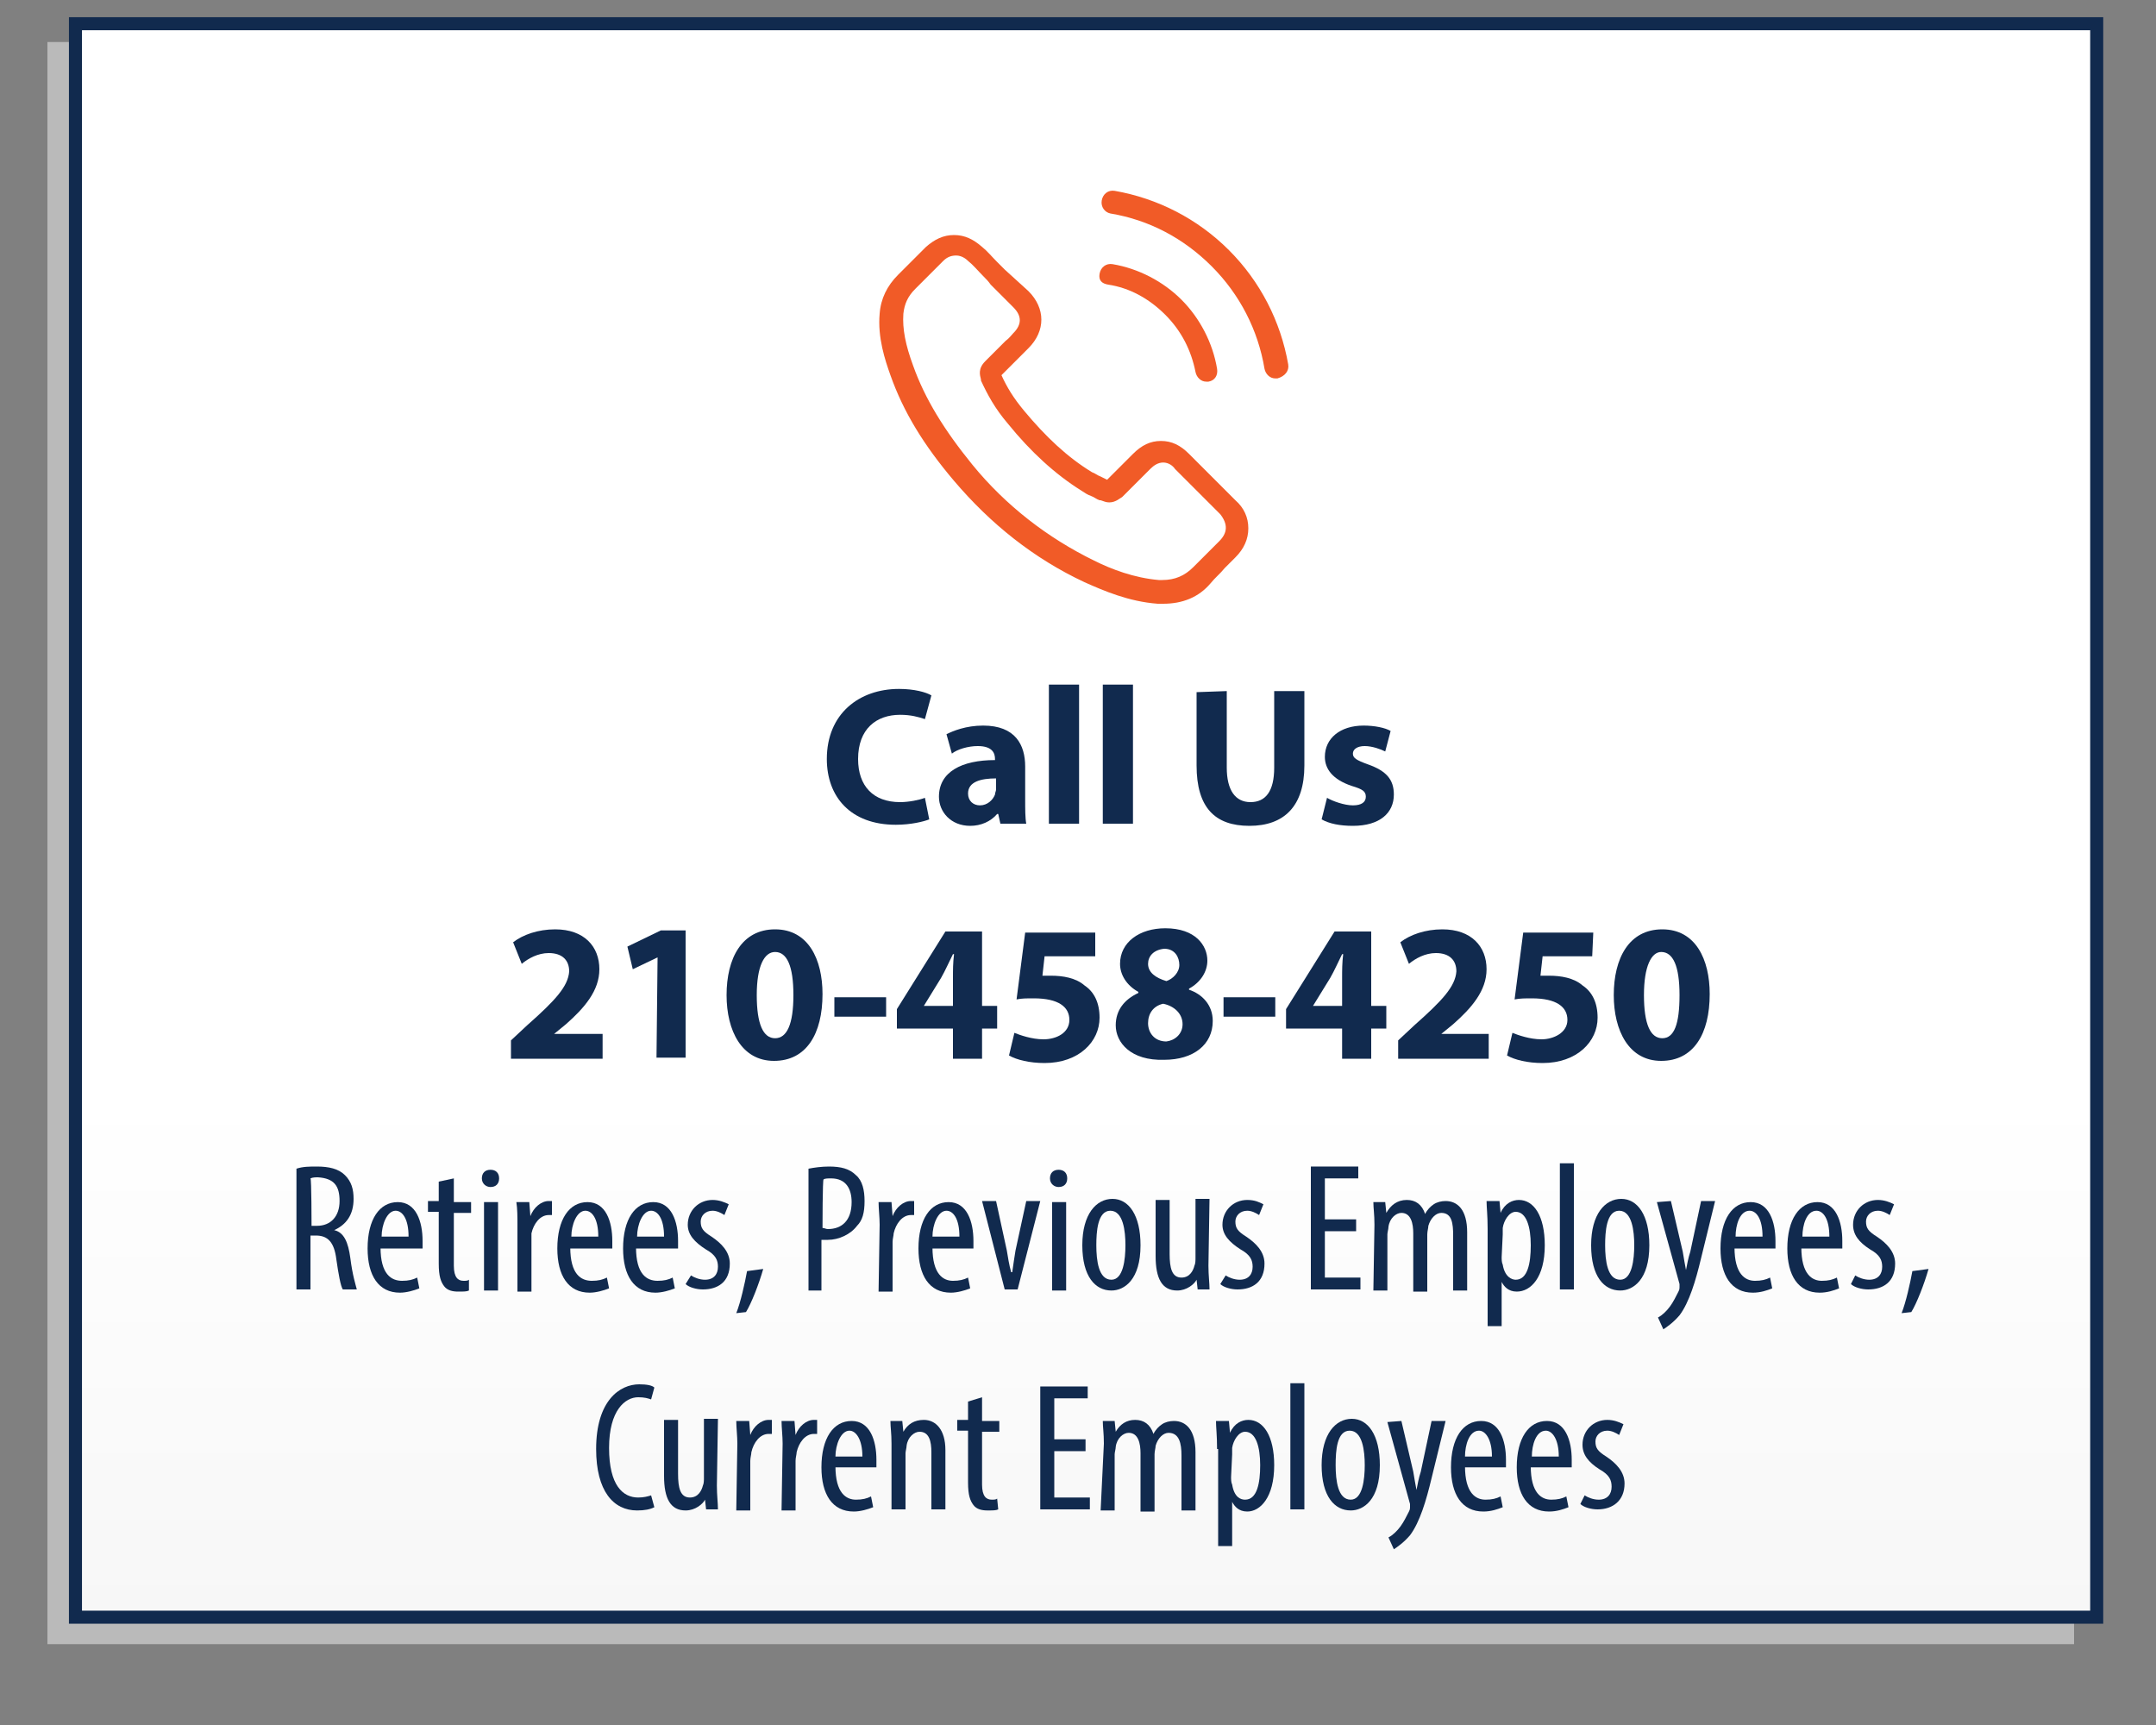 <?xml version="1.0" encoding="utf-8"?>
<!-- Generator: Adobe Illustrator 27.5.0, SVG Export Plug-In . SVG Version: 6.00 Build 0)  -->
<svg version="1.1" id="Layer_1" xmlns="http://www.w3.org/2000/svg" xmlns:xlink="http://www.w3.org/1999/xlink" x="0px" y="0px"
	 viewBox="0 0 200 160" style="enable-background:new 0 0 200 160;" xml:space="preserve">
<rect x="0" y="0" width="200" height="160" fill="#808080" stroke="none"/>
<style type="text/css">
	.st0{fill:#BABABA;}
	.st1{fill:url(#SVGID_1_);stroke:#112A4E;stroke-width:1.21;stroke-miterlimit:10;}
	.st2{fill:#112A4E;}
	.st3{fill:#F15B27;}
</style>
<rect x="4.4" y="3.9" class="st0" width="188" height="148.6"/>
<linearGradient id="SVGID_1_" gradientUnits="userSpaceOnUse" x1="688.08" y1="359.755" x2="540.25" y2="359.755" gradientTransform="matrix(6.123234e-17 1 1 -6.123234e-17 -259 -538)">
	<stop  offset="0" style="stop-color:#F7F7F7"/>
	<stop  offset="0.33" style="stop-color:#FFFFFF"/>
</linearGradient>
<rect x="7" y="2.2" class="st1" width="187.5" height="147.8"/>
<path class="st2" d="M86.2,76c-0.5,0.2-1.7,0.5-3.1,0.5c-4.2,0-6.4-2.6-6.4-6.1c0-4.2,3-6.5,6.7-6.5c1.4,0,2.5,0.3,3,0.6l-0.6,2.2
	c-0.6-0.2-1.3-0.4-2.3-0.4c-2.2,0-3.9,1.3-3.9,4.1c0,2.5,1.4,4,3.9,4c0.8,0,1.8-0.2,2.3-0.4L86.2,76L86.2,76z"/>
<path class="st2" d="M92.8,76.4l-0.2-0.9h-0.1c-0.6,0.7-1.5,1.1-2.5,1.1c-1.8,0-2.9-1.3-2.9-2.7c0-2.3,2.1-3.4,5.2-3.4v-0.1
	c0-0.5-0.2-1.2-1.6-1.2c-0.9,0-1.9,0.3-2.4,0.7l-0.5-1.8c0.6-0.3,1.8-0.8,3.4-0.8c3,0,3.9,1.8,3.9,3.8v3.1c0,0.8,0,1.7,0.1,2.2
	L92.8,76.4L92.8,76.4z M92.4,72.2c-1.4,0-2.6,0.3-2.6,1.4c0,0.7,0.5,1.1,1.1,1.1c0.7,0,1.2-0.5,1.4-1c0-0.2,0.1-0.3,0.1-0.5
	C92.4,73.2,92.4,72.2,92.4,72.2z"/>
<path class="st2" d="M97.3,63.5h2.8v12.9h-2.8C97.3,76.4,97.3,63.5,97.3,63.5z"/>
<path class="st2" d="M102.3,63.5h2.8v12.9h-2.8C102.3,76.4,102.3,63.5,102.3,63.5z"/>
<path class="st2" d="M113.8,64.1v7.1c0,2.1,0.8,3.2,2.2,3.2s2.2-1,2.2-3.2v-7.1h2.8V71c0,3.8-1.9,5.6-5.1,5.6s-4.9-1.7-4.9-5.6v-6.8
	L113.8,64.1L113.8,64.1z"/>
<path class="st2" d="M123.1,74c0.5,0.3,1.6,0.7,2.4,0.7s1.2-0.3,1.2-0.8s-0.3-0.7-1.3-1c-1.8-0.6-2.5-1.6-2.5-2.7
	c0-1.7,1.4-2.9,3.6-2.9c1,0,2,0.2,2.5,0.5l-0.5,1.9c-0.4-0.2-1.2-0.5-1.9-0.5c-0.7,0-1.1,0.3-1.1,0.7c0,0.4,0.3,0.6,1.4,1
	c1.7,0.6,2.4,1.4,2.4,2.8c0,1.7-1.3,2.9-3.8,2.9c-1.2,0-2.2-0.2-2.9-0.6L123.1,74L123.1,74z"/>
<path class="st2" d="M47.4,98.2v-1.7l1.5-1.4c2.6-2.3,3.8-3.6,3.9-5c0-1-0.6-1.7-1.9-1.7c-1,0-1.9,0.5-2.5,1l-0.8-2
	c0.9-0.7,2.3-1.2,3.9-1.2c2.7,0,4.1,1.6,4.1,3.7c0,2-1.4,3.6-3.1,5.1l-1.1,0.9v0h4.5v2.3C55.8,98.2,47.4,98.2,47.4,98.2z"/>
<path class="st2" d="M61,88.8L61,88.8l-2.3,1.1l-0.5-2.1l3.1-1.5h2.3v11.8h-2.7L61,88.8L61,88.8z"/>
<path class="st2" d="M76.3,92.2c0,3.7-1.5,6.2-4.5,6.2s-4.4-2.8-4.4-6.1c0-3.4,1.4-6.1,4.5-6.1S76.3,89,76.3,92.2L76.3,92.2z
	 M70.2,92.3c0,2.7,0.6,4,1.7,4s1.7-1.3,1.7-4s-0.6-4-1.7-4C70.9,88.3,70.2,89.6,70.2,92.3z"/>
<path class="st2" d="M82.2,92.5v1.8h-4.8v-1.8H82.2z"/>
<path class="st2" d="M88.4,98.2v-2.8h-5.2v-1.8l4.5-7.2h3.4v6.9h1.4v2.1h-1.4v2.8C91.1,98.2,88.4,98.2,88.4,98.2z M88.4,93.3v-2.6
	c0-0.7,0-1.4,0.1-2.2h-0.1c-0.4,0.8-0.7,1.5-1.1,2.2l-1.6,2.6v0H88.4z"/>
<path class="st2" d="M101.5,88.7h-4.6l-0.2,1.8c0.2,0,0.5,0,0.8,0c1.1,0,2.3,0.2,3.1,0.9c0.9,0.6,1.4,1.6,1.4,3
	c0,2.2-1.9,4.2-5.1,4.2c-1.4,0-2.6-0.3-3.3-0.7l0.5-2.1c0.5,0.2,1.6,0.6,2.7,0.6c1.2,0,2.4-0.6,2.4-1.8s-1-2-3.3-2
	c-0.7,0-1.1,0-1.6,0.1l0.8-6.2h6.5V88.7L101.5,88.7z"/>
<path class="st2" d="M103.5,95.1c0-1.4,0.8-2.4,2.1-3v-0.1c-1.1-0.6-1.7-1.6-1.7-2.6c0-2,1.8-3.3,4.2-3.3c2.8,0,3.9,1.6,3.9,3
	c0,1-0.6,2-1.7,2.6v0.1c1.2,0.4,2.2,1.4,2.2,2.9c0,2.2-1.8,3.6-4.5,3.6C104.9,98.4,103.5,96.7,103.5,95.1L103.5,95.1z M109.7,95
	c0-1-0.8-1.7-1.8-1.9c-0.9,0.2-1.4,0.9-1.4,1.8c0,0.9,0.6,1.7,1.7,1.7C109,96.5,109.7,95.9,109.7,95z M106.5,89.4
	c0,0.8,0.7,1.3,1.7,1.6c0.6-0.2,1.2-0.8,1.2-1.5s-0.4-1.5-1.4-1.5C107,88.1,106.5,88.7,106.5,89.4L106.5,89.4z"/>
<path class="st2" d="M118.3,92.5v1.8h-4.8v-1.8H118.3z"/>
<path class="st2" d="M124.5,98.2v-2.8h-5.2v-1.8l4.5-7.2h3.4v6.9h1.4v2.1h-1.4v2.8H124.5z M124.5,93.3v-2.6c0-0.7,0-1.4,0.1-2.2
	h-0.1c-0.4,0.8-0.7,1.5-1.1,2.2l-1.6,2.6v0H124.5z"/>
<path class="st2" d="M129.7,98.2v-1.7l1.5-1.4c2.6-2.3,3.8-3.6,3.9-5c0-1-0.6-1.7-1.9-1.7c-1,0-1.9,0.5-2.5,1l-0.8-2
	c0.9-0.7,2.3-1.2,3.9-1.2c2.7,0,4.1,1.6,4.1,3.7c0,2-1.4,3.6-3.1,5.1l-1.1,0.9v0h4.4v2.3L129.7,98.2L129.7,98.2z"/>
<path class="st2" d="M147.7,88.7h-4.6l-0.2,1.8c0.2,0,0.5,0,0.8,0c1.1,0,2.3,0.2,3.1,0.9c0.9,0.6,1.4,1.6,1.4,3
	c0,2.2-1.9,4.2-5.1,4.2c-1.4,0-2.6-0.3-3.3-0.7l0.5-2.1c0.5,0.2,1.6,0.6,2.7,0.6c1.1,0,2.4-0.6,2.4-1.8s-1-2-3.3-2
	c-0.6,0-1.1,0-1.6,0.1l0.8-6.2h6.5L147.7,88.7L147.7,88.7z"/>
<path class="st2" d="M158.6,92.2c0,3.7-1.5,6.2-4.5,6.2s-4.4-2.8-4.4-6.1c0-3.4,1.4-6.1,4.5-6.1S158.6,89,158.6,92.2L158.6,92.2z
	 M152.5,92.3c0,2.7,0.6,4,1.7,4s1.6-1.3,1.6-4s-0.6-4-1.7-4C153.2,88.3,152.5,89.6,152.5,92.3z"/>
<path class="st2" d="M27.5,108.4c0.6-0.2,1.2-0.2,1.9-0.2c1.1,0,2,0.2,2.6,0.8c0.6,0.6,0.8,1.3,0.8,2.2c0,1.5-0.7,2.4-1.8,2.9v0
	c0.9,0.2,1.3,1.1,1.5,2.6c0.2,1.6,0.5,2.5,0.6,2.9h-1.3c-0.2-0.3-0.4-1.4-0.6-2.8c-0.2-1.6-0.8-2.2-1.9-2.2h-0.5v5h-1.3L27.5,108.4
	L27.5,108.4z M28.9,113.7h0.5c1.3,0,2.1-0.9,2.1-2.3s-0.5-2.1-2-2.2c-0.2,0-0.5,0-0.7,0.1C28.9,109.3,28.9,113.7,28.9,113.7z"/>
<path class="st2" d="M35.3,115.7c0,2.5,1,3.1,2,3.1c0.6,0,1-0.1,1.4-0.3l0.2,1c-0.5,0.2-1.2,0.4-1.8,0.4c-2,0-3-1.6-3-4.1
	c0-2.7,1.1-4.3,2.8-4.3s2.3,1.8,2.3,3.6c0,0.3,0,0.5,0,0.7H35.3L35.3,115.7z M37.9,114.7c0-1.7-0.6-2.4-1.2-2.4
	c-0.8,0-1.3,1.3-1.3,2.4H37.9z"/>
<path class="st2" d="M42.1,109.3v2.2h1.6v1h-1.6v4.9c0,1.1,0.4,1.4,0.9,1.4c0.2,0,0.4,0,0.5-0.1l0,1c-0.2,0.1-0.5,0.1-1,0.1
	c-0.5,0-1-0.1-1.3-0.5c-0.3-0.4-0.5-0.9-0.5-2.1v-4.8h-1v-1h1v-1.8L42.1,109.3L42.1,109.3z"/>
<path class="st2" d="M46.3,109.3c0,0.5-0.3,0.8-0.8,0.8c-0.4,0-0.8-0.3-0.8-0.8s0.3-0.8,0.8-0.8C46,108.5,46.3,108.8,46.3,109.3
	L46.3,109.3z M44.9,119.7v-8.2h1.3v8.2H44.9z"/>
<path class="st2" d="M48,113.6c0-0.7,0-1.5-0.1-2.1h1.2l0.1,1.3h0c0.3-0.8,1-1.4,1.7-1.4c0.1,0,0.2,0,0.3,0v1.3c-0.1,0-0.2,0-0.3,0
	c-0.8,0-1.4,0.8-1.6,1.7c0,0.2,0,0.5,0,0.8v4.6H48L48,113.6L48,113.6z"/>
<path class="st2" d="M52.9,115.7c0,2.5,1,3.1,2,3.1c0.6,0,1-0.1,1.4-0.3l0.2,1c-0.5,0.2-1.2,0.4-1.8,0.4c-2,0-3-1.6-3-4.1
	c0-2.7,1.1-4.3,2.8-4.3s2.3,1.8,2.3,3.6c0,0.3,0,0.5,0,0.7H52.9L52.9,115.7z M55.5,114.7c0-1.7-0.6-2.4-1.2-2.4
	c-0.8,0-1.3,1.3-1.3,2.4H55.5z"/>
<path class="st2" d="M59,115.7c0,2.5,1,3.1,2,3.1c0.6,0,1-0.1,1.4-0.3l0.2,1c-0.5,0.2-1.2,0.4-1.8,0.4c-2,0-3-1.6-3-4.1
	c0-2.7,1.1-4.3,2.8-4.3s2.3,1.8,2.3,3.6c0,0.3,0,0.5,0,0.7H59L59,115.7z M61.6,114.7c0-1.7-0.6-2.4-1.2-2.4c-0.8,0-1.3,1.3-1.3,2.4
	H61.6z"/>
<path class="st2" d="M64.1,118.3c0.3,0.2,0.8,0.4,1.3,0.4c0.8,0,1.2-0.5,1.2-1.2c0-0.6-0.2-1.1-1.1-1.6c-1.1-0.7-1.7-1.4-1.7-2.3
	c0-1.3,1-2.3,2.3-2.3c0.6,0,1.1,0.2,1.5,0.4l-0.4,1c-0.3-0.2-0.7-0.4-1.1-0.4c-0.7,0-1.1,0.5-1.1,1c0,0.6,0.2,0.9,1,1.4
	c0.9,0.6,1.7,1.4,1.7,2.5c0,1.7-1.1,2.4-2.5,2.4c-0.6,0-1.3-0.2-1.6-0.5L64.1,118.3L64.1,118.3z"/>
<path class="st2" d="M68.3,121.8c0.4-1,0.8-2.8,1-3.9l1.5-0.2c-0.4,1.4-1.1,3.2-1.6,4C69.2,121.7,68.3,121.8,68.3,121.8z"/>
<path class="st2" d="M75,108.4c0.5-0.1,1.2-0.2,1.9-0.2c1.1,0,1.9,0.2,2.5,0.8c0.6,0.5,0.8,1.4,0.8,2.4c0,1.1-0.2,1.8-0.7,2.3
	c-0.6,0.8-1.7,1.3-2.7,1.3c-0.2,0-0.4,0-0.6,0v4.7H75L75,108.4L75,108.4z M76.3,113.9c0.2,0,0.3,0.1,0.5,0.1c1.3,0,2.2-0.8,2.2-2.5
	c0-1.2-0.5-2.2-1.9-2.2c-0.3,0-0.6,0-0.7,0.1C76.3,109.3,76.3,113.9,76.3,113.9z"/>
<path class="st2" d="M81.6,113.6c0-0.7-0.1-1.5-0.1-2.1h1.2l0.1,1.3h0c0.3-0.8,1-1.4,1.7-1.4c0.1,0,0.2,0,0.3,0v1.3
	c-0.1,0-0.2,0-0.3,0c-0.8,0-1.4,0.8-1.6,1.7c0,0.2-0.1,0.5-0.1,0.8v4.6h-1.3L81.6,113.6L81.6,113.6z"/>
<path class="st2" d="M86.5,115.7c0,2.5,1,3.1,1.9,3.1c0.6,0,1-0.1,1.4-0.3l0.2,1c-0.5,0.2-1.2,0.4-1.8,0.4c-2,0-3-1.6-3-4.1
	c0-2.7,1.1-4.3,2.8-4.3s2.3,1.8,2.3,3.6c0,0.3,0,0.5,0,0.7H86.5L86.5,115.7z M89,114.7c0-1.7-0.6-2.4-1.2-2.4
	c-0.8,0-1.3,1.3-1.3,2.4H89z"/>
<path class="st2" d="M92.4,111.4l1,4.6c0.1,0.6,0.2,1.3,0.4,2h0.1c0.1-0.7,0.2-1.4,0.3-2l1-4.6h1.3l-2.1,8.2h-1.2l-2.1-8.2H92.4
	L92.4,111.4z"/>
<path class="st2" d="M99,109.3c0,0.5-0.3,0.8-0.8,0.8c-0.4,0-0.8-0.3-0.8-0.8s0.3-0.8,0.8-0.8C98.7,108.5,99,108.8,99,109.3
	L99,109.3z M97.6,119.7v-8.2h1.3v8.2H97.6z"/>
<path class="st2" d="M105.8,115.5c0,3.2-1.5,4.2-2.7,4.2c-1.5,0-2.7-1.3-2.7-4.2s1.3-4.3,2.8-4.3S105.8,112.7,105.8,115.5
	L105.8,115.5z M101.7,115.5c0,1.4,0.2,3.2,1.4,3.2c1.1,0,1.3-1.9,1.3-3.2s-0.2-3.2-1.4-3.2S101.7,114.3,101.7,115.5L101.7,115.5z"/>
<path class="st2" d="M112.1,117.4c0,0.9,0.1,1.6,0.1,2.2h-1.1l-0.1-0.9h0c-0.2,0.4-0.9,1-1.8,1c-1.4,0-2-1.1-2-3.2v-5.2h1.3v5
	c0,1.3,0.2,2.2,1.1,2.2c0.8,0,1.1-0.7,1.2-1.1c0.1-0.2,0.1-0.5,0.1-0.8v-5.4h1.3L112.1,117.4L112.1,117.4z"/>
<path class="st2" d="M113.7,118.3c0.3,0.2,0.8,0.4,1.3,0.4c0.8,0,1.2-0.5,1.2-1.2c0-0.6-0.2-1.1-1.1-1.6c-1.1-0.7-1.7-1.4-1.7-2.3
	c0-1.3,1-2.3,2.3-2.3c0.7,0,1.1,0.2,1.5,0.4l-0.4,1c-0.3-0.2-0.7-0.4-1.1-0.4c-0.7,0-1.1,0.5-1.1,1c0,0.6,0.2,0.9,1,1.4
	c0.9,0.6,1.7,1.4,1.7,2.5c0,1.7-1.1,2.4-2.5,2.4c-0.6,0-1.3-0.2-1.6-0.5L113.7,118.3L113.7,118.3z"/>
<path class="st2" d="M125.8,114.2h-2.9v4.3h3.3v1.1h-4.6v-11.4h4.4v1.1h-3.1v3.8h2.9L125.8,114.2L125.8,114.2z"/>
<path class="st2" d="M127.5,113.6c0-1-0.1-1.5-0.1-2.1h1.1l0.1,1h0c0.4-0.7,1-1.2,1.9-1.2c0.8,0,1.4,0.4,1.7,1.3h0
	c0.2-0.4,0.5-0.7,0.8-0.9c0.3-0.2,0.7-0.3,1.1-0.3c1.1,0,2,0.8,2,2.9v5.4h-1.3v-5.1c0-1.1-0.1-2.1-1.1-2.1c-0.5,0-1,0.5-1.2,1.2
	c0,0.2-0.1,0.5-0.1,0.8v5.3h-1.3v-5.4c0-0.9-0.2-1.9-1.1-1.9c-0.5,0-1.1,0.5-1.2,1.3c0,0.2-0.1,0.5-0.1,0.7v5.2h-1.3L127.5,113.6
	L127.5,113.6z"/>
<path class="st2" d="M138,114c0-1.3-0.1-2-0.1-2.6h1.2l0.1,1.1h0c0.4-0.9,1.1-1.2,1.7-1.2c1.4,0,2.4,1.5,2.4,4.2
	c0,3-1.3,4.3-2.6,4.3c-0.8,0-1.2-0.5-1.4-0.9h0v4.1H138L138,114L138,114z M139.3,116.6c0,0.2,0,0.5,0.1,0.7c0.2,1.2,0.9,1.4,1.2,1.4
	c1.1,0,1.4-1.5,1.4-3.2s-0.4-3.1-1.4-3.1c-0.6,0-1.1,0.8-1.2,1.5c0,0.2,0,0.4,0,0.6L139.3,116.6L139.3,116.6z"/>
<path class="st2" d="M144.7,107.9h1.3v11.7h-1.3V107.9z"/>
<path class="st2" d="M153,115.5c0,3.2-1.5,4.2-2.7,4.2c-1.5,0-2.7-1.3-2.7-4.2s1.3-4.3,2.8-4.3S153,112.7,153,115.5L153,115.5z
	 M148.9,115.5c0,1.4,0.2,3.2,1.4,3.2c1.1,0,1.3-1.9,1.3-3.2s-0.2-3.2-1.4-3.2S148.9,114.3,148.9,115.5L148.9,115.5z"/>
<path class="st2" d="M155,111.4l1.1,4.7c0.1,0.6,0.2,1.2,0.3,1.7h0c0.1-0.5,0.2-1.1,0.4-1.7l1-4.7h1.3l-1.3,5.3
	c-0.5,2.1-1.1,4.1-2,5.3c-0.6,0.7-1.2,1.1-1.5,1.3l-0.5-1.1c0.4-0.2,0.8-0.6,1.1-1c0.3-0.4,0.6-1,0.8-1.4c0.1-0.2,0.1-0.3,0.1-0.4
	c0-0.1,0-0.2,0-0.3l-2.1-7.6L155,111.4L155,111.4z"/>
<path class="st2" d="M160.9,115.7c0,2.5,1,3.1,1.9,3.1c0.6,0,1-0.1,1.4-0.3l0.2,1c-0.5,0.2-1.1,0.4-1.8,0.4c-2,0-3-1.6-3-4.1
	c0-2.7,1.1-4.3,2.8-4.3s2.3,1.8,2.3,3.6c0,0.3,0,0.5,0,0.7H160.9L160.9,115.7z M163.5,114.7c0-1.7-0.6-2.4-1.2-2.4
	c-0.9,0-1.3,1.3-1.3,2.4H163.5z"/>
<path class="st2" d="M167.1,115.7c0,2.5,1,3.1,1.9,3.1c0.6,0,1-0.1,1.4-0.3l0.2,1c-0.5,0.2-1.1,0.4-1.8,0.4c-2,0-3-1.6-3-4.1
	c0-2.7,1.1-4.3,2.8-4.3s2.3,1.8,2.3,3.6c0,0.3,0,0.5,0,0.7H167.1L167.1,115.7z M169.7,114.7c0-1.7-0.6-2.4-1.2-2.4
	c-0.9,0-1.3,1.3-1.3,2.4H169.7z"/>
<path class="st2" d="M172.1,118.3c0.3,0.2,0.8,0.4,1.3,0.4c0.8,0,1.2-0.5,1.2-1.2c0-0.6-0.2-1.1-1.1-1.6c-1.1-0.7-1.6-1.4-1.6-2.3
	c0-1.3,1-2.3,2.3-2.3c0.6,0,1.1,0.2,1.5,0.4l-0.4,1c-0.3-0.2-0.7-0.4-1.1-0.4c-0.7,0-1.1,0.5-1.1,1c0,0.6,0.2,0.9,1,1.4
	c0.9,0.6,1.7,1.4,1.7,2.5c0,1.7-1.1,2.4-2.5,2.4c-0.6,0-1.3-0.2-1.6-0.5L172.1,118.3L172.1,118.3z"/>
<path class="st2" d="M176.4,121.8c0.4-1,0.8-2.8,1-3.9l1.5-0.2c-0.4,1.4-1.1,3.2-1.6,4C177.3,121.7,176.4,121.8,176.4,121.8z"/>
<path class="st2" d="M60.7,139.8c-0.4,0.2-0.9,0.3-1.6,0.3c-2.2,0-3.8-1.8-3.8-5.7c0-4.5,2.2-6,4-6c0.7,0,1.2,0.1,1.4,0.3l-0.3,1.1
	c-0.3-0.1-0.6-0.2-1.2-0.2c-1.2,0-2.7,1.2-2.7,4.7s1.3,4.6,2.7,4.6c0.5,0,0.9-0.1,1.2-0.2L60.7,139.8L60.7,139.8z"/>
<path class="st2" d="M66.5,137.8c0,0.9,0.1,1.6,0.1,2.2h-1.1l-0.1-0.9h0c-0.2,0.4-0.9,1-1.8,1c-1.4,0-2-1.1-2-3.2v-5.2h1.3v5
	c0,1.3,0.2,2.2,1.1,2.2c0.8,0,1.1-0.7,1.2-1.1c0.1-0.2,0.1-0.5,0.1-0.8v-5.4h1.3L66.5,137.8L66.5,137.8z"/>
<path class="st2" d="M68.4,133.9c0-0.7-0.1-1.5-0.1-2.1h1.2l0.1,1.3h0c0.3-0.8,1-1.4,1.7-1.4c0.1,0,0.2,0,0.3,0v1.3
	c-0.1,0-0.2,0-0.3,0c-0.8,0-1.4,0.8-1.6,1.7c0,0.2-0.1,0.5-0.1,0.8v4.6h-1.3L68.4,133.9L68.4,133.9z"/>
<path class="st2" d="M72.6,133.9c0-0.7-0.1-1.5-0.1-2.1h1.2l0.1,1.3h0c0.3-0.8,1-1.4,1.7-1.4c0.1,0,0.2,0,0.3,0v1.3
	c-0.1,0-0.2,0-0.3,0c-0.8,0-1.4,0.8-1.6,1.7c0,0.2-0.1,0.5-0.1,0.8v4.6h-1.3L72.6,133.9L72.6,133.9z"/>
<path class="st2" d="M77.5,136c0,2.5,1,3.1,1.9,3.1c0.6,0,1-0.1,1.4-0.3l0.2,1c-0.5,0.2-1.2,0.4-1.8,0.4c-2,0-3-1.6-3-4.1
	c0-2.7,1.1-4.3,2.8-4.3s2.3,1.8,2.3,3.6c0,0.3,0,0.5,0,0.7H77.5L77.5,136z M80,135.1c0-1.6-0.6-2.4-1.2-2.4c-0.8,0-1.3,1.3-1.3,2.4
	H80z"/>
<path class="st2" d="M82.7,133.9c0-1-0.1-1.5-0.1-2.1h1.1l0.1,1h0c0.4-0.7,1-1.1,1.9-1.1c1.1,0,2,0.9,2,2.8v5.5h-1.3v-5.3
	c0-1-0.2-1.9-1.1-1.9c-0.5,0-1.1,0.5-1.2,1.3c0,0.2-0.1,0.5-0.1,0.7v5.2h-1.3L82.7,133.9L82.7,133.9z"/>
<path class="st2" d="M91.1,129.6v2.2h1.6v1h-1.6v4.9c0,1.1,0.4,1.4,0.9,1.4c0.2,0,0.4,0,0.5-0.1l0.1,1c-0.2,0.1-0.5,0.1-1,0.1
	c-0.5,0-1-0.1-1.3-0.5c-0.3-0.4-0.5-0.9-0.5-2.1v-4.8h-1v-1h1V130L91.1,129.6L91.1,129.6z"/>
<path class="st2" d="M100.7,134.6h-2.9v4.3h3.3v1.1h-4.6v-11.4h4.4v1.1h-3.1v3.8h2.9L100.7,134.6L100.7,134.6z"/>
<path class="st2" d="M102.4,133.9c0-1-0.1-1.5-0.1-2.1h1.1l0.1,1h0c0.4-0.7,1-1.1,1.8-1.1c0.8,0,1.4,0.4,1.7,1.3h0
	c0.2-0.4,0.5-0.7,0.8-0.9c0.3-0.2,0.7-0.3,1.1-0.3c1.1,0,2,0.8,2,2.9v5.4h-1.3v-5.1c0-1.1-0.2-2.1-1.2-2.1c-0.5,0-1,0.5-1.2,1.2
	c0,0.2-0.1,0.5-0.1,0.8v5.3h-1.3v-5.4c0-0.9-0.2-1.9-1.1-1.9c-0.5,0-1.1,0.5-1.2,1.3c0,0.2-0.1,0.5-0.1,0.7v5.2h-1.3L102.4,133.9
	L102.4,133.9z"/>
<path class="st2" d="M112.9,134.4c0-1.3-0.1-2-0.1-2.6h1.2l0.1,1.1h0c0.4-0.9,1.1-1.2,1.7-1.2c1.4,0,2.4,1.5,2.4,4.2
	c0,3-1.3,4.3-2.5,4.3c-0.8,0-1.2-0.5-1.4-0.9h0v4.1h-1.3V134.4z M114.2,137c0,0.2,0,0.5,0.1,0.7c0.2,1.2,0.8,1.4,1.2,1.4
	c1.1,0,1.4-1.5,1.4-3.2s-0.4-3.1-1.4-3.1c-0.6,0-1.1,0.8-1.2,1.5c0,0.2,0,0.4,0,0.6L114.2,137L114.2,137z"/>
<path class="st2" d="M119.7,128.3h1.3V140h-1.3V128.3z"/>
<path class="st2" d="M128,135.9c0,3.2-1.5,4.2-2.7,4.2c-1.5,0-2.7-1.3-2.7-4.2s1.3-4.3,2.8-4.3S128,133.1,128,135.9L128,135.9z
	 M123.9,135.9c0,1.4,0.2,3.2,1.4,3.2c1.1,0,1.3-1.9,1.3-3.2s-0.2-3.2-1.4-3.2S123.9,134.6,123.9,135.9z"/>
<path class="st2" d="M130,131.8l1.1,4.7c0.1,0.6,0.2,1.2,0.3,1.7h0c0.1-0.5,0.2-1.1,0.4-1.7l1-4.7h1.3l-1.3,5.3
	c-0.5,2.1-1.1,4.1-2,5.3c-0.6,0.7-1.2,1.1-1.5,1.3l-0.5-1.1c0.4-0.2,0.8-0.6,1.1-1c0.3-0.4,0.6-1,0.8-1.4c0.1-0.2,0.1-0.3,0.1-0.4
	c0-0.1,0-0.2,0-0.3l-2.1-7.6L130,131.8L130,131.8z"/>
<path class="st2" d="M135.9,136c0,2.5,1,3.1,1.9,3.1c0.6,0,1-0.1,1.4-0.3l0.2,1c-0.5,0.2-1.1,0.4-1.8,0.4c-2,0-3-1.6-3-4.1
	c0-2.7,1.1-4.3,2.8-4.3s2.3,1.8,2.3,3.6c0,0.3,0,0.5,0,0.7H135.9L135.9,136z M138.4,135.1c0-1.6-0.6-2.4-1.2-2.4
	c-0.9,0-1.3,1.3-1.3,2.4H138.4z"/>
<path class="st2" d="M142,136c0,2.5,1,3.1,1.9,3.1c0.6,0,1-0.1,1.4-0.3l0.2,1c-0.5,0.2-1.1,0.4-1.8,0.4c-2,0-3-1.6-3-4.1
	c0-2.7,1.1-4.3,2.8-4.3s2.3,1.8,2.3,3.6c0,0.3,0,0.5,0,0.7H142L142,136z M144.6,135.1c0-1.6-0.6-2.4-1.2-2.4c-0.9,0-1.3,1.3-1.3,2.4
	H144.6z"/>
<path class="st2" d="M147,138.7c0.3,0.2,0.8,0.4,1.3,0.4c0.8,0,1.2-0.5,1.2-1.2c0-0.6-0.2-1.1-1.1-1.6c-1.1-0.7-1.6-1.4-1.6-2.3
	c0-1.3,1-2.3,2.3-2.3c0.6,0,1.1,0.2,1.5,0.4l-0.4,1c-0.3-0.2-0.7-0.4-1.1-0.4c-0.7,0-1.1,0.5-1.1,1c0,0.6,0.2,0.9,1,1.4
	c0.9,0.6,1.7,1.4,1.7,2.5c0,1.6-1.1,2.4-2.5,2.4c-0.6,0-1.3-0.2-1.6-0.5L147,138.7L147,138.7z"/>
<path class="st3" d="M102.8,26.4c2,0.3,3.8,1.3,5.3,2.8s2.4,3.3,2.8,5.3c0.1,0.5,0.5,0.9,1,0.9c0.1,0,0.1,0,0.2,0
	c0.6-0.1,0.9-0.6,0.8-1.2c-0.4-2.4-1.6-4.7-3.3-6.4s-4-2.9-6.4-3.3c-0.6-0.1-1.1,0.3-1.2,0.9S102.2,26.3,102.8,26.4L102.8,26.4z"/>
<path class="st3" d="M119.5,33.8c-0.7-4-2.6-7.7-5.5-10.6s-6.6-4.8-10.6-5.5c-0.6-0.1-1.1,0.3-1.2,0.9c-0.1,0.6,0.3,1.1,0.8,1.2
	c3.6,0.6,6.8,2.3,9.4,4.9c2.6,2.6,4.3,5.9,4.9,9.5c0.1,0.5,0.5,0.9,1,0.9c0.1,0,0.1,0,0.2,0C119.2,34.9,119.6,34.4,119.5,33.8
	L119.5,33.8z"/>
<path class="st3" d="M110.3,42.1c-0.8-0.8-1.6-1.2-2.6-1.2s-1.8,0.4-2.6,1.2l-2.4,2.4c-0.2-0.1-0.4-0.2-0.6-0.3
	c-0.3-0.1-0.5-0.3-0.8-0.4C99,42.4,97,40.5,95,38.1c-1-1.2-1.6-2.2-2.1-3.3c0.6-0.6,1.2-1.2,1.8-1.8c0.2-0.2,0.4-0.4,0.7-0.7
	c1.6-1.6,1.6-3.7,0-5.3L93.2,25c-0.2-0.2-0.5-0.5-0.7-0.7c-0.5-0.5-0.9-1-1.4-1.4c-0.8-0.7-1.6-1.1-2.6-1.1s-1.8,0.4-2.6,1.1l0,0
	l-2.6,2.6c-1,1-1.6,2.2-1.7,3.6c-0.2,2.2,0.5,4.3,1,5.7c1.2,3.4,3.1,6.5,5.9,9.8c3.4,4,7.4,7.2,12.1,9.4c1.8,0.8,4.1,1.8,6.8,2
	c0.2,0,0.3,0,0.5,0c1.8,0,3.3-0.6,4.4-1.9c0,0,0,0,0,0c0.4-0.5,0.9-0.9,1.3-1.4c0.3-0.3,0.7-0.7,1-1c0.8-0.8,1.2-1.7,1.2-2.7
	s-0.4-1.9-1.2-2.6L110.3,42.1L110.3,42.1z M113.1,50.2L113.1,50.2c-0.3,0.3-0.6,0.6-0.9,0.9c-0.5,0.5-1,1-1.5,1.5
	c-0.8,0.8-1.7,1.2-2.9,1.2c-0.1,0-0.2,0-0.3,0c-2.3-0.2-4.4-1-6-1.8c-4.3-2.1-8.2-5.1-11.3-8.9c-2.6-3.2-4.4-6.1-5.5-9.2
	c-0.7-1.9-1-3.4-0.9-4.8c0.1-0.9,0.4-1.6,1.1-2.3l2.6-2.6c0.4-0.4,0.8-0.5,1.2-0.5c0.5,0,0.9,0.3,1.1,0.5l0,0
	c0.5,0.4,0.9,0.9,1.4,1.4c0.2,0.2,0.5,0.5,0.7,0.8l2.1,2.1c0.8,0.8,0.8,1.6,0,2.4c-0.2,0.2-0.4,0.5-0.7,0.7
	c-0.7,0.7-1.3,1.3-1.9,1.9c0,0,0,0,0,0c-0.7,0.7-0.5,1.3-0.4,1.7c0,0,0,0,0,0.1c0.6,1.3,1.3,2.6,2.5,4l0,0c2.1,2.6,4.4,4.7,6.8,6.2
	c0.3,0.2,0.6,0.4,0.9,0.5c0.3,0.1,0.5,0.3,0.8,0.4c0,0,0.1,0,0.1,0c0.3,0.1,0.5,0.2,0.8,0.2c0.6,0,1-0.4,1.2-0.5l2.6-2.6
	c0.3-0.3,0.7-0.6,1.2-0.6s0.9,0.3,1.1,0.6l0,0l4.2,4.2C113.9,48.6,113.9,49.4,113.1,50.2L113.1,50.2z"/>
</svg>
